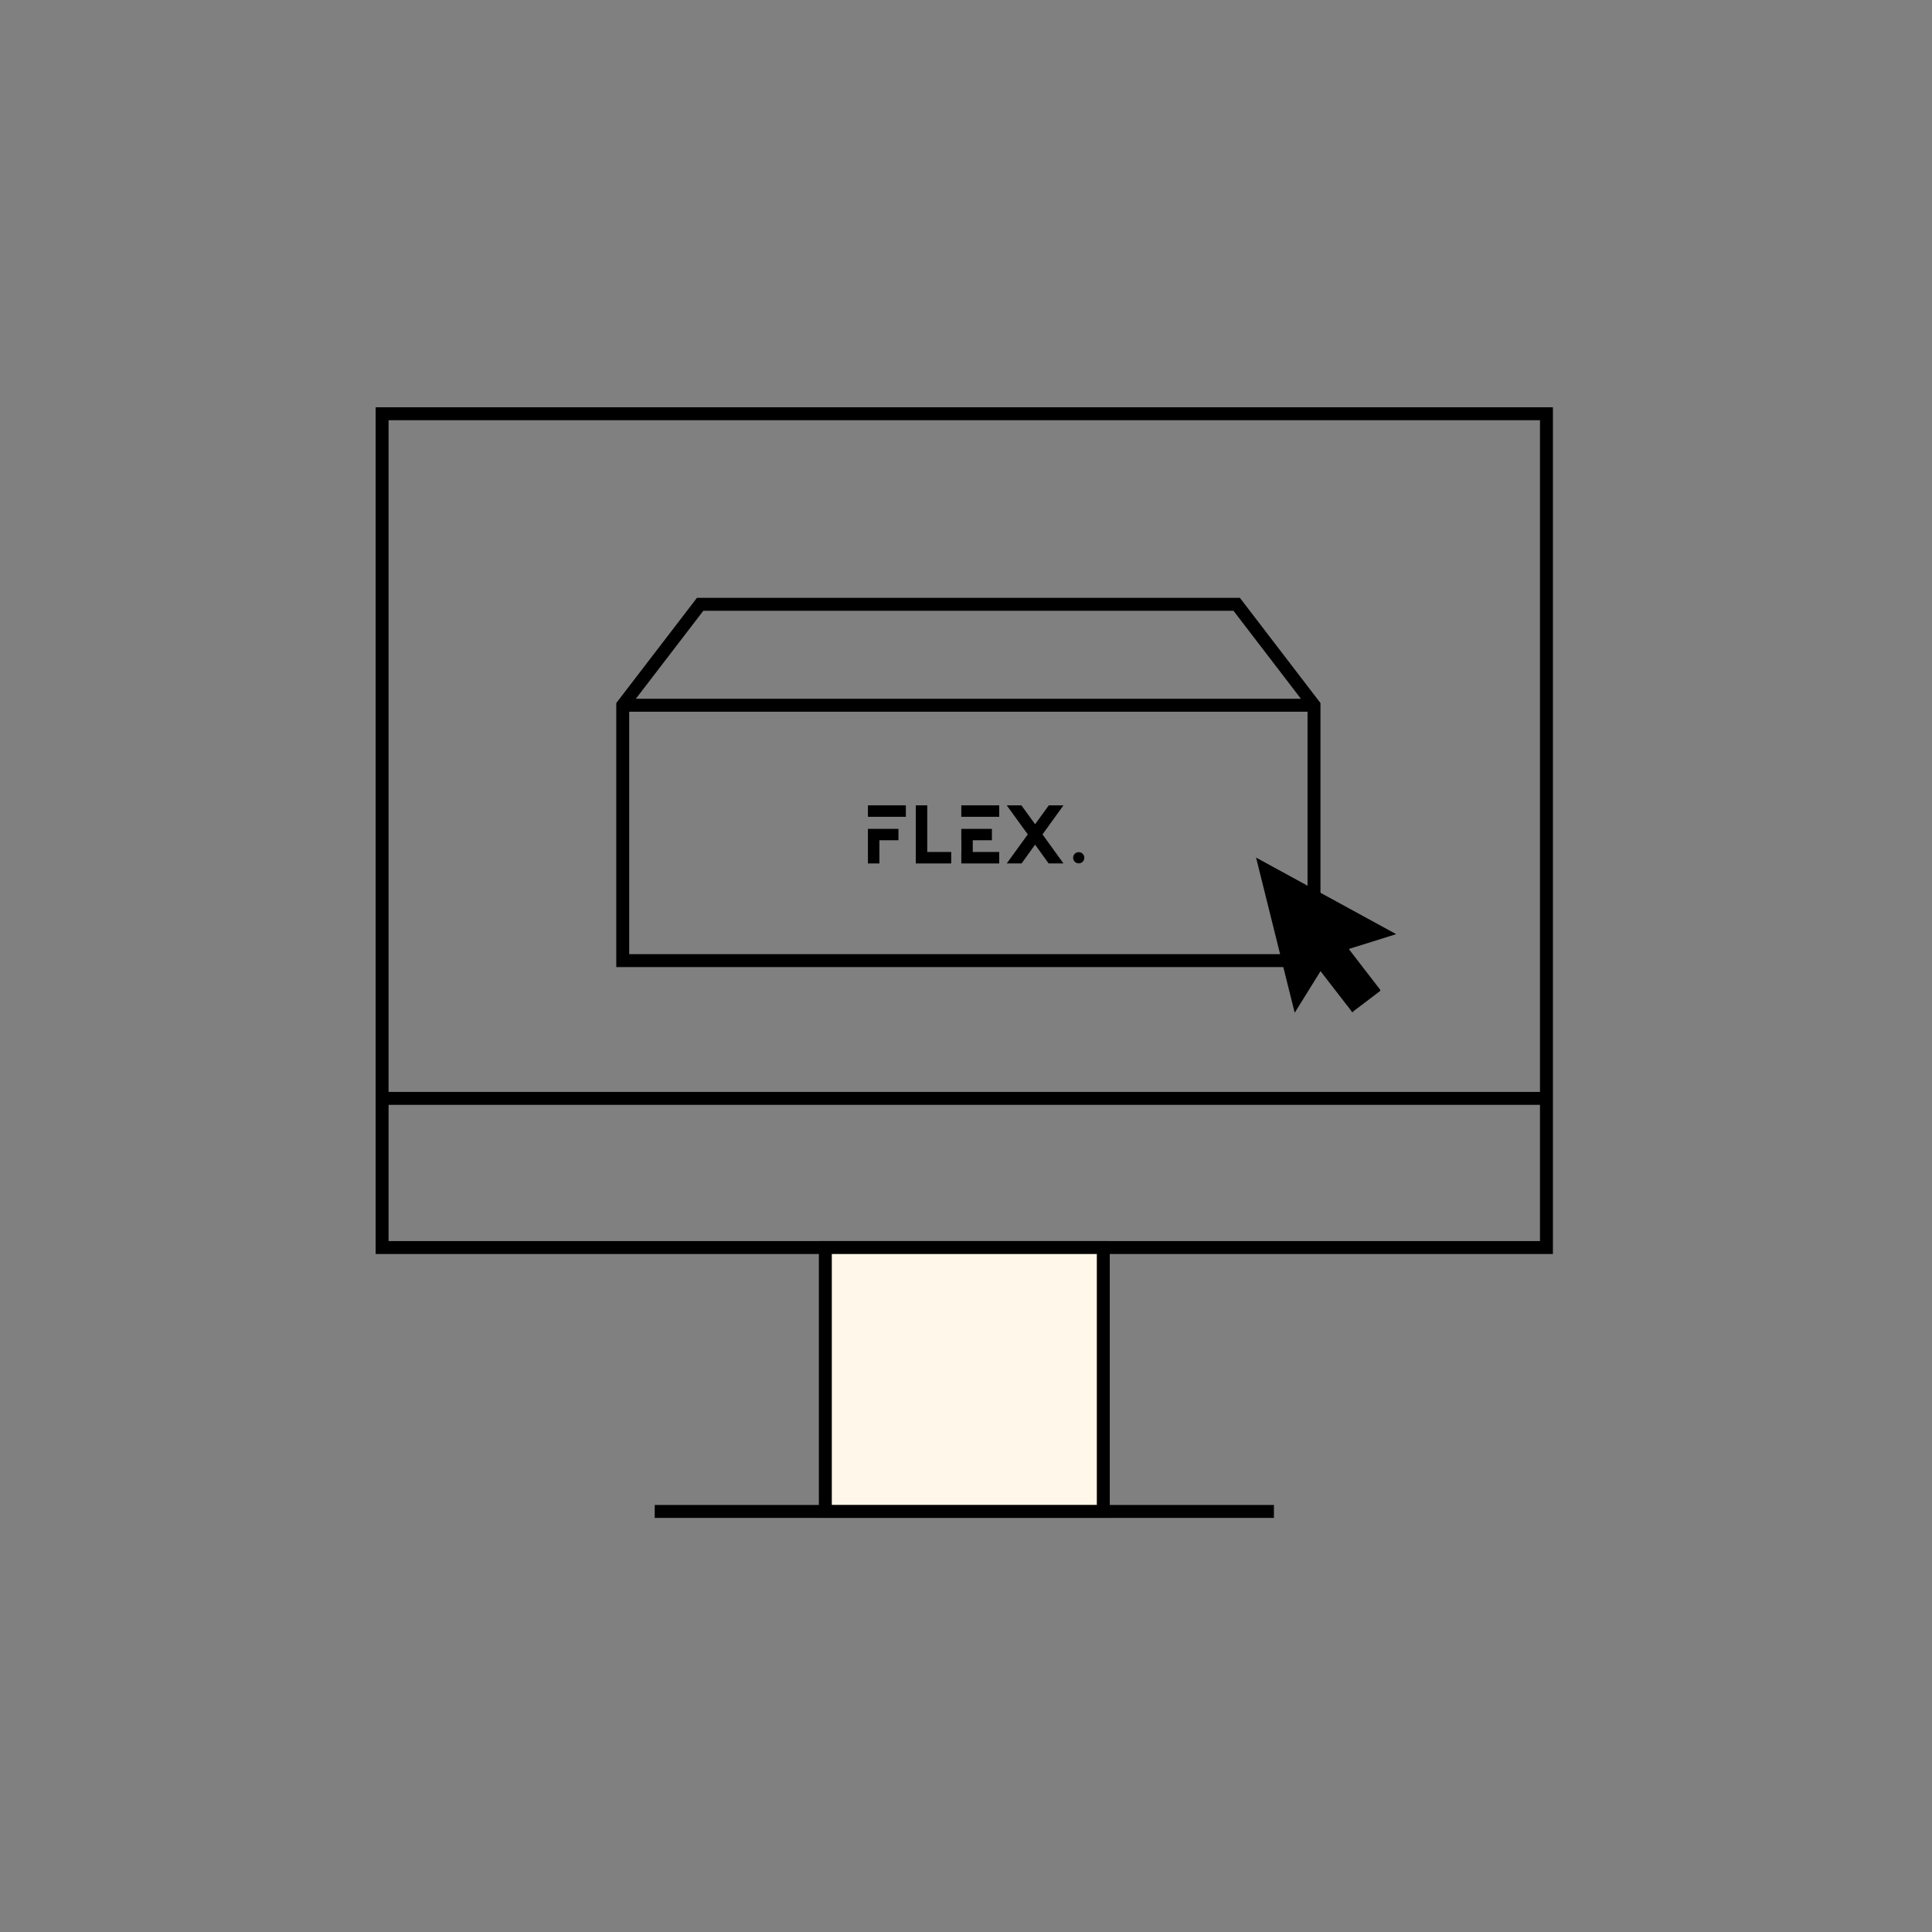 <svg xmlns="http://www.w3.org/2000/svg" viewBox="0 0 224.09 224.09"><rect x="0" y="0" width="224.09" height="224.09" fill="#808080" stroke="none"/><defs><style>.cls-1,.cls-2{fill:none;}.cls-2,.cls-3{stroke:#000;stroke-miterlimit:10;stroke-width:1.5px;}.cls-3{fill:#fff7e9;}</style></defs><g id="Layer_2" data-name="Layer 2"><g id="Layer_1-2" data-name="Layer 1"><rect class="cls-1" width="224.09" height="224.09"/><rect class="cls-2" x="44.32" y="47.99" width="135.05" height="96.71"/><line class="cls-2" x1="147.76" y1="175.31" x2="75.94" y2="175.31"/><rect class="cls-3" x="95.73" y="144.7" width="32.24" height="30.6"/><polygon class="cls-2" points="81.21 70.09 72.23 81.8 72.23 111.42 152.41 111.42 152.41 81.8 143.44 70.09 81.21 70.09"/><g id="Layer_2-2" data-name="Layer 2"><g id="Layer_1-2-2" data-name="Layer 1-2"><polygon points="107.55 93.41 106.22 93.41 106.22 100.15 106.79 100.15 107.55 100.15 110.33 100.15 110.33 98.82 107.55 98.82 107.55 93.41"/><rect x="100.67" y="93.41" width="4.4" height="1.33"/><polygon points="100.67 96.14 100.67 96.14 100.67 97.46 100.67 97.46 100.67 100.15 102 100.15 102 97.46 104.21 97.46 104.21 96.14 102 96.14 100.67 96.14"/><polygon points="112.83 97.46 115.05 97.46 115.05 96.14 112.83 96.14 111.51 96.14 111.5 96.14 111.5 97.46 111.51 97.46 111.51 98.82 111.5 98.82 111.5 100.15 111.51 100.15 112.83 100.15 115.9 100.15 115.9 98.82 112.83 98.82 112.83 97.46"/><rect x="111.5" y="93.41" width="4.4" height="1.33"/><polygon points="123.35 93.41 121.65 93.41 120.06 95.6 118.47 93.41 116.77 93.41 119.21 96.78 116.77 100.15 118.49 100.15 120.06 97.97 121.63 100.15 123.35 100.15 120.92 96.78 123.35 93.41"/><circle cx="125.12" cy="99.49" r="0.65"/></g></g><line class="cls-2" x1="152.42" y1="81.8" x2="72.23" y2="81.8"/><line class="cls-2" x1="179.37" y1="127.4" x2="44.32" y2="127.4"/><path d="M156.85,117.43c-.28-.42-.6-.8-.91-1.2l-2.69-3.48a.76.76,0,0,0-.08-.11l-3,4.83-4.48-18,16.25,8.88-.79.25L156.67,110c-.23.07-.23.07-.08.26q1.71,2.23,3.44,4.46c.1.12.08.17,0,.26l-3,2.28s-.1.06-.12.12Z"/></g></g></svg>